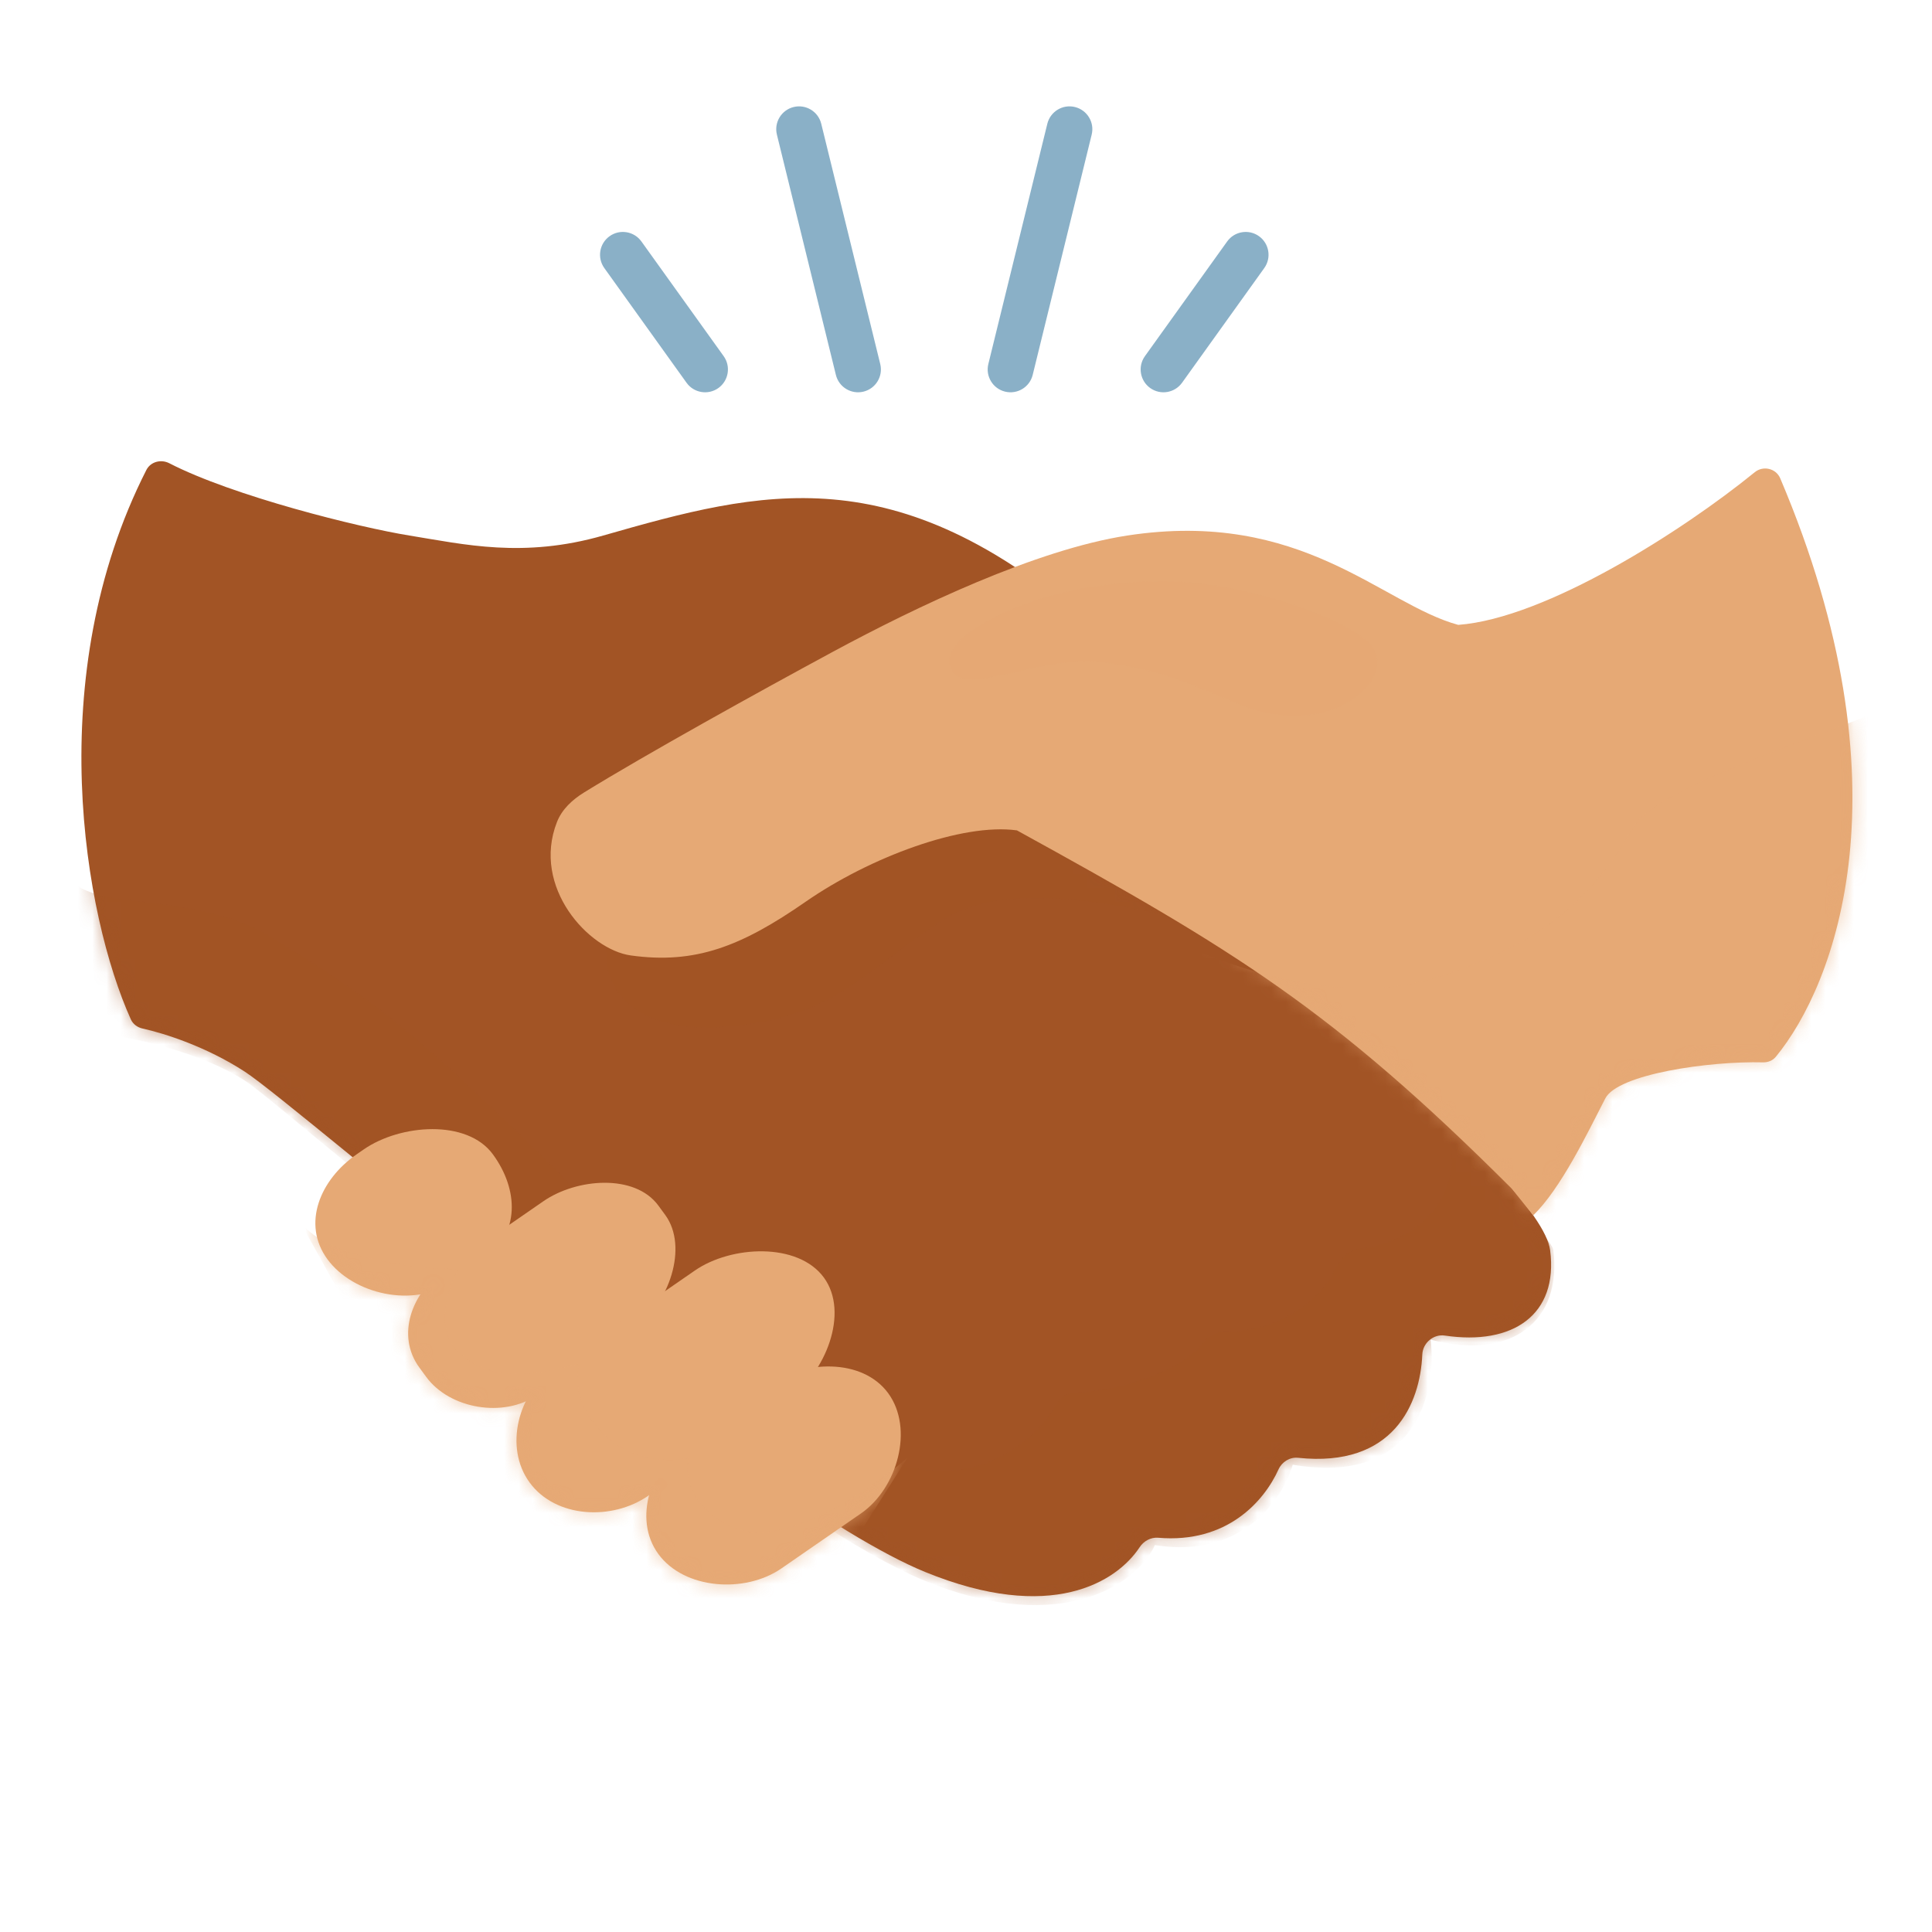 <?xml version="1.0" encoding="UTF-8" standalone="no"?>
<svg xmlns="http://www.w3.org/2000/svg" fill="none" height="136" viewBox="0 0 136 136" width="136">
<g clip-path="url(#clip0_2258_15540)">
<g clip-path="url(#clip1_2258_15540)">
<path d="M42.463 37.698C36.842 39.308 32.703 38.327 28.82 37.698C25.242 37.119 16.395 34.918 11.915 32.608C11.334 32.309 10.6 32.5 10.303 33.084C2.931 47.587 5.93 64.479 9.211 71.759C9.363 72.096 9.676 72.322 10.037 72.402C11.591 72.747 14.507 73.673 17.224 75.433C21.107 77.949 52.818 105.622 65.113 110.653C73.983 114.282 78.608 111.367 80.223 108.914C80.509 108.479 81.008 108.203 81.527 108.247C86.385 108.661 88.991 105.668 89.999 103.435C90.238 102.906 90.792 102.558 91.37 102.619C98.096 103.331 99.971 98.811 100.121 95.342C100.155 94.541 100.905 93.896 101.699 94.014C106.503 94.73 109.703 92.545 109.12 88.012C108.473 82.981 87.117 66 79.351 62.226C73.138 59.207 76.331 47.761 76.762 43.988C63.013 32.015 53.61 34.507 42.463 37.698Z" fill="#A25425"/>
<mask height="81" id="mask0_2258_15540" maskUnits="userSpaceOnUse" style="mask-type:alpha" width="105" x="5" y="32">
<path d="M42.463 37.698C36.639 38.327 32.703 38.327 28.82 37.698C25.242 37.119 16.395 34.918 11.915 32.608C11.334 32.309 10.6 32.5 10.303 33.084C2.931 47.587 5.93 64.479 9.211 71.759C9.363 72.096 9.676 72.322 10.037 72.402C11.591 72.747 14.507 73.673 17.224 75.433C21.107 77.949 52.818 105.622 65.113 110.653C73.983 114.282 78.608 111.367 80.223 108.914C80.509 108.479 81.008 108.203 81.527 108.247C86.385 108.661 88.991 105.668 89.999 103.435C90.238 102.906 90.792 102.558 91.37 102.619C98.096 103.331 99.971 98.811 100.121 95.342C100.155 94.541 100.905 93.896 101.699 94.014C106.503 94.73 109.703 92.545 109.12 88.012C108.473 82.981 87.117 66 79.351 62.226C73.138 59.207 76.331 47.761 76.762 43.988C67.055 32.667 53.61 36.495 42.463 37.698Z" fill="#E3A26A"/>
</mask>
<g mask="url(#mask0_2258_15540)">
<path d="M4.281 60.968C4.977 63.215 8.811 63.274 10.105 63.484C11.399 63.694 16.059 63.987 19.165 66C20.195 66.667 24.16 68.925 28.226 72.242C39.483 81.425 54.138 99.362 63.172 103.059C69.061 104.831 72.996 101.283 74.443 98.742C74.667 98.347 75.071 98.078 75.524 98.056C79.283 97.873 83.285 96.351 84.683 94.528C85.023 94.084 85.542 93.729 86.102 93.74C90.117 93.818 93.093 91.326 93.963 89.38C94.259 88.719 94.882 88.016 95.601 87.928C101.119 87.252 103.704 82.601 101.31 77.949C102.097 79.031 109.253 87.271 109.342 87.965C109.989 92.996 106.402 95.81 100.707 94.301C101.138 97.865 99.801 104.615 91 103.106C90.352 105.412 87.505 109.772 81.292 108.766C80.214 111.282 74.95 115.307 65.113 111.282C56.079 107.585 36.248 91.535 24.99 82.352C20.925 79.035 18.254 76.73 17.224 76.062C14.117 74.05 9.458 73.127 8.164 72.918C6.978 70.469 5.205 65.429 4.281 60.968Z" fill="#A25425" fill-opacity="0.5" style="mix-blend-mode:multiply"/>
<path d="M74.214 48.99L85.175 65.371C85.175 65.371 72.232 60.969 66.408 64.742C60.583 68.516 58.666 71.763 50.876 72.289C43.086 72.815 41.816 67.887 43.11 65.371C44.404 62.855 58.986 57.482 58.986 57.482L74.214 48.99Z" fill="#A25425" fill-opacity="0.5" style="mix-blend-mode:multiply"/>
</g>
<path d="M29.52 96.266C27.863 94.002 28.983 90.963 31.314 89.353L38.252 84.558C40.583 82.947 44.689 82.603 46.346 84.867L46.828 85.525C48.485 87.79 47.065 91.806 44.735 93.416L37.796 98.212C35.466 99.822 31.659 99.189 30.002 96.924L29.52 96.266Z" fill="#E6A975"/>
<path d="M37.286 104.364C35.462 101.872 36.467 98.038 39.032 96.266L48.912 89.438C51.476 87.666 56.171 87.439 57.995 89.931C59.818 92.423 58.08 96.69 55.516 98.462L45.635 105.291C43.071 107.063 39.109 106.856 37.286 104.364Z" fill="#E6A975"/>
<path d="M46.346 109.395C44.522 106.903 45.836 103.156 48.4 101.384L54.006 97.51C56.57 95.738 60.701 95.583 62.525 98.075C64.348 100.567 63.173 104.762 60.609 106.534L55.004 110.408C52.44 112.18 48.169 111.887 46.346 109.395Z" fill="#E6A975"/>
<path d="M23.048 88.641C21.225 86.149 22.538 83.03 25.103 81.258L25.611 80.907C28.175 79.135 32.874 78.766 34.697 81.258C36.521 83.75 36.614 86.869 34.05 88.641L31.706 90.282C29.142 92.055 24.872 91.133 23.048 88.641Z" fill="#E6A975"/>
<path d="M102.649 43.987C108.853 43.523 118.504 37.327 123.523 33.24C124.116 32.758 125.017 32.967 125.316 33.67C134.539 55.375 129.193 69.297 125.006 74.391C124.787 74.658 124.453 74.791 124.108 74.782C120.329 74.685 113.885 75.605 113.003 77.32C111.709 79.836 109.87 83.666 107.929 85.553L106.438 83.693C93.788 71.06 86.949 66.906 71.585 58.453C67.741 57.919 61.231 60.339 56.701 63.484C52.171 66.628 48.935 67.886 44.405 67.257C41.443 66.846 37.41 62.461 39.205 57.869C39.556 56.969 40.292 56.291 41.115 55.784C45.45 53.111 53.371 48.72 58.642 45.874C64.467 42.73 72.927 38.684 79.351 37.698C91.647 35.811 97.256 42.52 102.649 43.987Z" fill="#E6A975"/>
<mask height="33" id="mask1_2258_15540" maskUnits="userSpaceOnUse" style="mask-type:alpha" width="42" x="22" y="79">
<path d="M29.52 96.266C27.863 94.002 28.983 90.963 31.314 89.353L38.252 84.558C40.583 82.947 44.689 82.603 46.346 84.867L46.828 85.525C48.485 87.79 47.065 91.806 44.735 93.416L37.796 98.212C35.466 99.822 31.659 99.189 30.002 96.924L29.52 96.266Z" fill="#963415"/>
<path d="M37.286 104.364C35.462 101.872 36.467 98.038 39.032 96.266L48.912 89.438C51.476 87.666 56.171 87.439 57.995 89.931C59.818 92.423 58.08 96.69 55.516 98.462L45.635 105.291C43.071 107.063 39.109 106.856 37.286 104.364Z" fill="#963415"/>
<path d="M46.346 109.395C44.522 106.903 45.836 103.156 48.4 101.384L54.006 97.51C56.57 95.738 60.701 95.583 62.525 98.075C64.348 100.567 63.173 104.762 60.609 106.534L55.004 110.408C52.44 112.18 48.169 111.887 46.346 109.395Z" fill="#963415"/>
<path d="M23.048 88.641C21.225 86.149 22.538 83.03 25.103 81.258L25.611 80.907C28.175 79.135 32.874 78.766 34.697 81.258C36.521 83.75 36.614 86.869 34.05 88.641L31.706 90.282C29.142 92.055 24.872 91.133 23.048 88.641Z" fill="#963415"/>
</mask>
<g mask="url(#mask1_2258_15540)">
<path d="M51.9 107.613C55.319 108.942 61.303 104.843 63.868 102.628L57.029 113.428H42.497L27.11 96.813L21.126 86.013C23.178 88.672 29.389 89.336 32.239 89.336C31.669 90.444 30.495 93.457 32.239 95.151C34.803 97.644 38.508 96.536 40.787 95.982C40.502 96.813 40.445 98.973 42.497 100.967C44.548 102.96 47.341 102.905 48.481 102.628C48.196 103.736 48.481 106.283 51.9 107.613Z" fill="#E6A975" fill-opacity="0.6" style="mix-blend-mode:multiply"/>
</g>
<mask height="54" id="mask2_2258_15540" maskUnits="userSpaceOnUse" style="mask-type:alpha" width="93" x="38" y="32">
<path d="M102.694 43.752C108.898 43.288 118.549 37.091 123.569 33.005C124.162 32.522 125.062 32.731 125.361 33.434C134.584 55.139 129.239 69.061 125.051 74.156C124.832 74.422 124.499 74.555 124.153 74.546C120.374 74.449 113.931 75.37 113.049 77.084C111.754 79.6 109.916 83.43 107.974 85.317L106.483 83.457C93.833 70.824 86.994 66.67 71.631 58.217C67.787 57.683 61.276 60.103 56.746 63.248C52.216 66.393 48.98 67.65 44.45 67.022C41.489 66.61 37.456 62.225 39.25 57.633C39.602 56.733 40.337 56.056 41.16 55.548C45.496 52.875 53.417 48.484 58.688 45.638C64.512 42.494 72.972 38.448 79.397 37.462C91.693 35.575 97.301 42.284 102.694 43.752Z" fill="#963415"/>
</mask>
<g mask="url(#mask2_2258_15540)">
<path d="M100.753 68.908C91.364 71.716 78.966 64.925 74.22 61.361L106.577 97.838L114.991 80.229L132.464 76.455L133.758 49.412C128.796 51.718 116.714 55.286 114.991 58.217C112.402 62.619 109.166 66.392 100.753 68.908Z" fill="#E6A975" fill-opacity="0.6" style="mix-blend-mode:multiply"/>
<path d="M81.865 40.917C77.67 40.917 73.317 41.747 69.943 43.476C66.569 45.204 66.338 46.702 67.333 47.563C68.576 48.639 74.1 46.036 77.709 46.62C81.592 47.249 82.203 47.462 87.022 49.502C93.684 52.322 98.523 47.694 96.476 45.362C94.941 43.614 87.725 40.917 81.865 40.917Z" fill="#E6A975" fill-opacity="0.5" style="mix-blend-mode:screen"/>
</g>
<path clip-rule="evenodd" d="M55.866 7.534C56.728 7.322 57.599 7.85 57.81 8.712L61.963 25.624C62.175 26.486 61.647 27.357 60.785 27.568C59.923 27.78 59.053 27.253 58.841 26.391L54.689 9.478C54.477 8.616 55.004 7.746 55.866 7.534ZM42.91 16.628C43.631 16.111 44.635 16.276 45.152 16.998L50.941 25.071C51.458 25.792 51.292 26.796 50.571 27.314C49.849 27.831 48.845 27.665 48.328 26.944L42.54 18.87C42.023 18.149 42.188 17.145 42.91 16.628Z" fill="#8AB0C7" fill-rule="evenodd"/>
<path clip-rule="evenodd" d="M75.669 7.534C74.808 7.322 73.937 7.85 73.725 8.712L69.573 25.624C69.361 26.486 69.888 27.357 70.75 27.568C71.612 27.78 72.483 27.253 72.695 26.391L76.847 9.478C77.059 8.616 76.531 7.746 75.669 7.534ZM88.626 16.628C87.905 16.111 86.901 16.276 86.384 16.998L80.595 25.071C80.078 25.792 80.244 26.796 80.965 27.314C81.686 27.831 82.69 27.665 83.208 26.944L88.996 18.87C89.513 18.149 89.347 17.145 88.626 16.628Z" fill="#8AB0C7" fill-rule="evenodd"/>
</g>
</g>
<defs>
<clipPath id="clip0_2258_15540">
<rect fill="white" height="136" rx="5" width="136"/>
</clipPath>
<clipPath id="clip1_2258_15540">
<rect fill="white" height="136" rx="5" width="136"/>
</clipPath>
</defs>
</svg>
